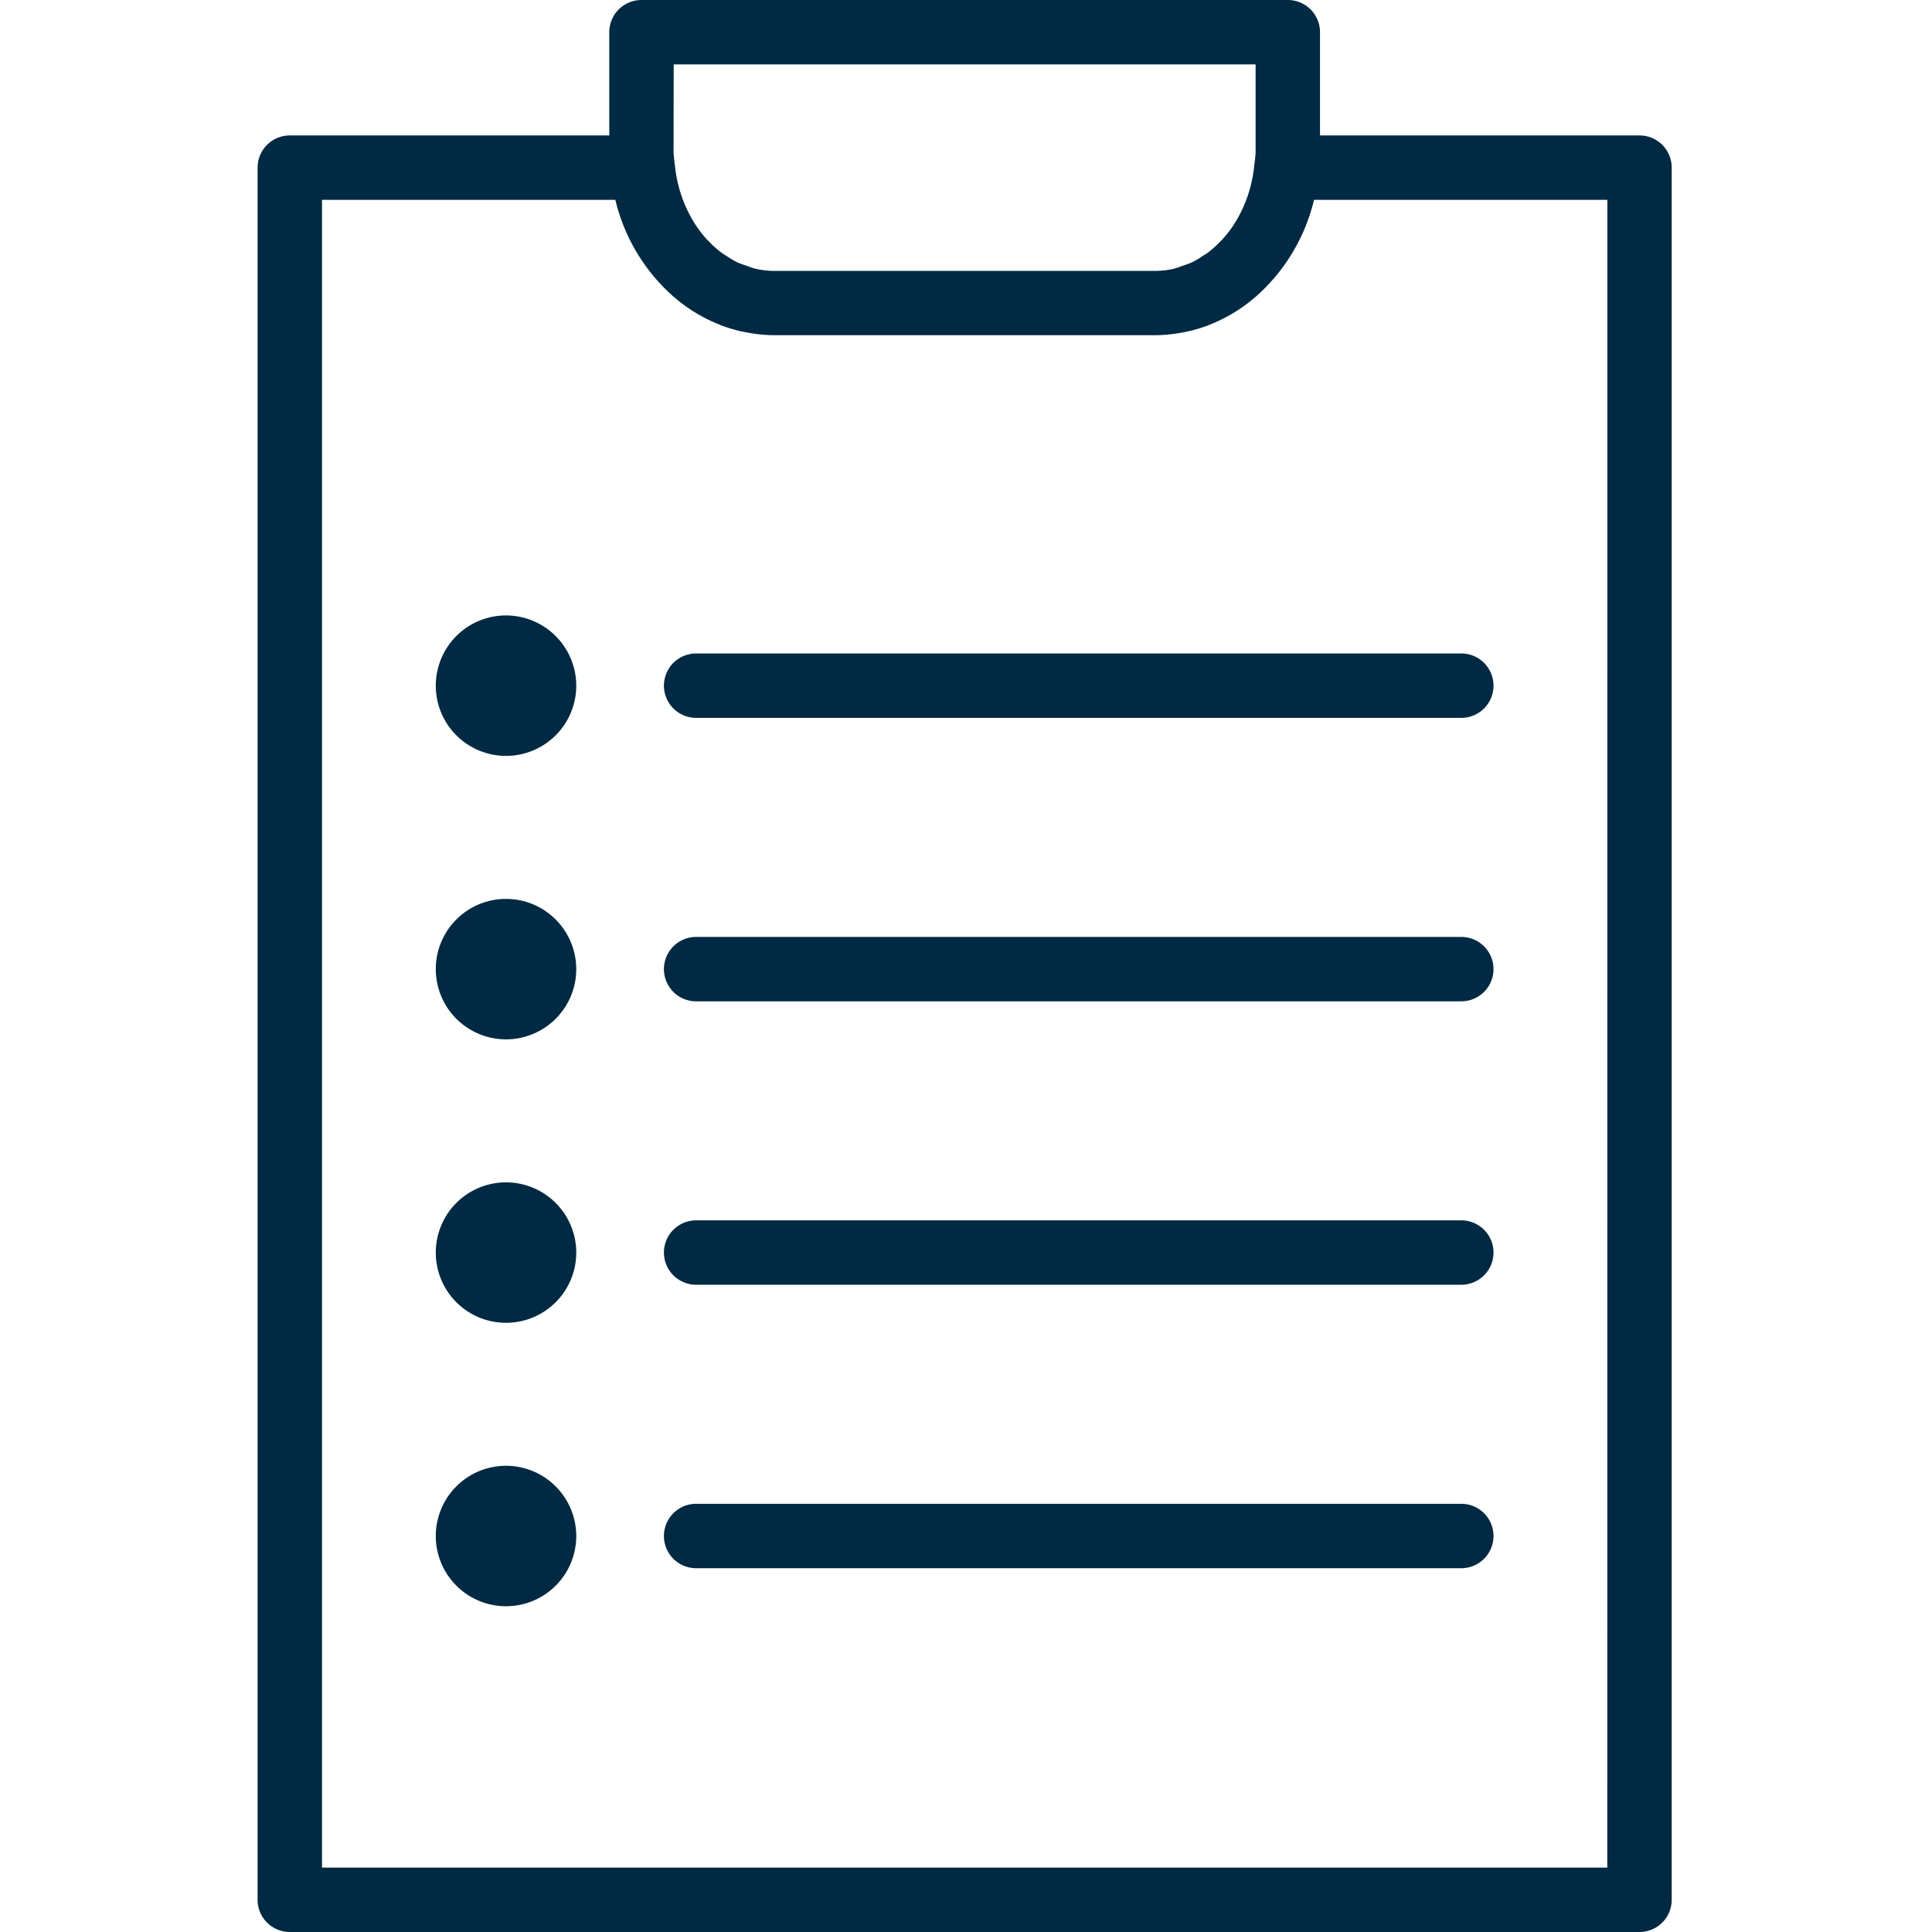<svg xmlns="http://www.w3.org/2000/svg" xmlns:xlink="http://www.w3.org/1999/xlink" width="60" height="60" viewBox="0 0 60 60">
  <defs>
    <clipPath id="clip-Statewide_Leasing_and_Property_Transfer">
      <rect width="60" height="60"/>
    </clipPath>
  </defs>
  <g id="Statewide_Leasing_and_Property_Transfer" data-name="Statewide Leasing and Property Transfer" clip-path="url(#clip-Statewide_Leasing_and_Property_Transfer)">
    <g id="Group_5" data-name="Group 5" transform="translate(-82.042 -0.04)">
      <path id="Path_15" data-name="Path 15" d="M132.958,4.246h-9.922V1.04a1,1,0,0,0-1-1H101.964a1,1,0,0,0-1,1V4.246H91.042a1,1,0,0,0-1,1V59.04a1,1,0,0,0,1,1h41.916a1,1,0,0,0,1-1V5.246A1,1,0,0,0,132.958,4.246ZM102.964,2.04h18.072V4.729c0,.137-.021.267-.034.4,0,.008,0,.014-.006.021a4.148,4.148,0,0,1-.631,1.859l-.025.038A3.639,3.639,0,0,1,120,7.48c-.029.032-.061.06-.091.09a3.191,3.191,0,0,1-.343.307c-.056.042-.118.076-.176.114a2.835,2.835,0,0,1-.321.192,2.951,2.951,0,0,1-.294.109c-.086.03-.17.067-.258.089a2.653,2.653,0,0,1-.6.072H106.081a2.653,2.653,0,0,1-.6-.072c-.088-.022-.172-.059-.258-.089a2.951,2.951,0,0,1-.294-.109,2.968,2.968,0,0,1-.32-.191c-.059-.039-.121-.073-.177-.116a2.991,2.991,0,0,1-.343-.306c-.03-.03-.062-.058-.091-.09a3.532,3.532,0,0,1-.338-.433l-.026-.038A4.148,4.148,0,0,1,103,5.15c0-.007,0-.013-.006-.021-.013-.133-.034-.263-.034-.4Zm28.994,56H92.042V6.246h9.11a5.8,5.8,0,0,0,1.8,3l.057.048a4.924,4.924,0,0,0,1.332.809c.041.017.081.035.122.05a4.459,4.459,0,0,0,.706.2c.047.01.094.017.142.025a4.558,4.558,0,0,0,.771.072h11.838a4.568,4.568,0,0,0,.771-.072c.048-.008.1-.015.142-.025a4.459,4.459,0,0,0,.706-.2c.041-.015.081-.033.122-.05a4.924,4.924,0,0,0,1.332-.809l.057-.048a5.8,5.8,0,0,0,1.8-3h9.11Z" fill="#002a43"/>
      <path id="Path_16" data-name="Path 16" d="M97.757,19.153a2.181,2.181,0,1,0,2.181,2.181A2.184,2.184,0,0,0,97.757,19.153Z" fill="#002a43"/>
      <path id="Path_17" data-name="Path 17" d="M103.661,20.334a1,1,0,0,0,0,2h23.763a1,1,0,0,0,0-2Z" fill="#002a43"/>
      <path id="Path_18" data-name="Path 18" d="M97.757,27.956a2.181,2.181,0,1,0,2.181,2.181A2.184,2.184,0,0,0,97.757,27.956Z" fill="#002a43"/>
      <path id="Path_19" data-name="Path 19" d="M127.424,29.137H103.661a1,1,0,0,0,0,2h23.763a1,1,0,0,0,0-2Z" fill="#002a43"/>
      <path id="Path_20" data-name="Path 20" d="M97.757,36.759a2.181,2.181,0,1,0,2.181,2.18A2.183,2.183,0,0,0,97.757,36.759Z" fill="#002a43"/>
      <path id="Path_21" data-name="Path 21" d="M127.424,37.939H103.661a1,1,0,0,0,0,2h23.763a1,1,0,0,0,0-2Z" fill="#002a43"/>
      <path id="Path_22" data-name="Path 22" d="M97.757,45.561a2.181,2.181,0,1,0,2.181,2.181A2.184,2.184,0,0,0,97.757,45.561Z" fill="#002a43"/>
      <path id="Path_23" data-name="Path 23" d="M127.424,46.742H103.661a1,1,0,0,0,0,2h23.763a1,1,0,0,0,0-2Z" fill="#002a43"/>
    </g>
  </g>
</svg>
